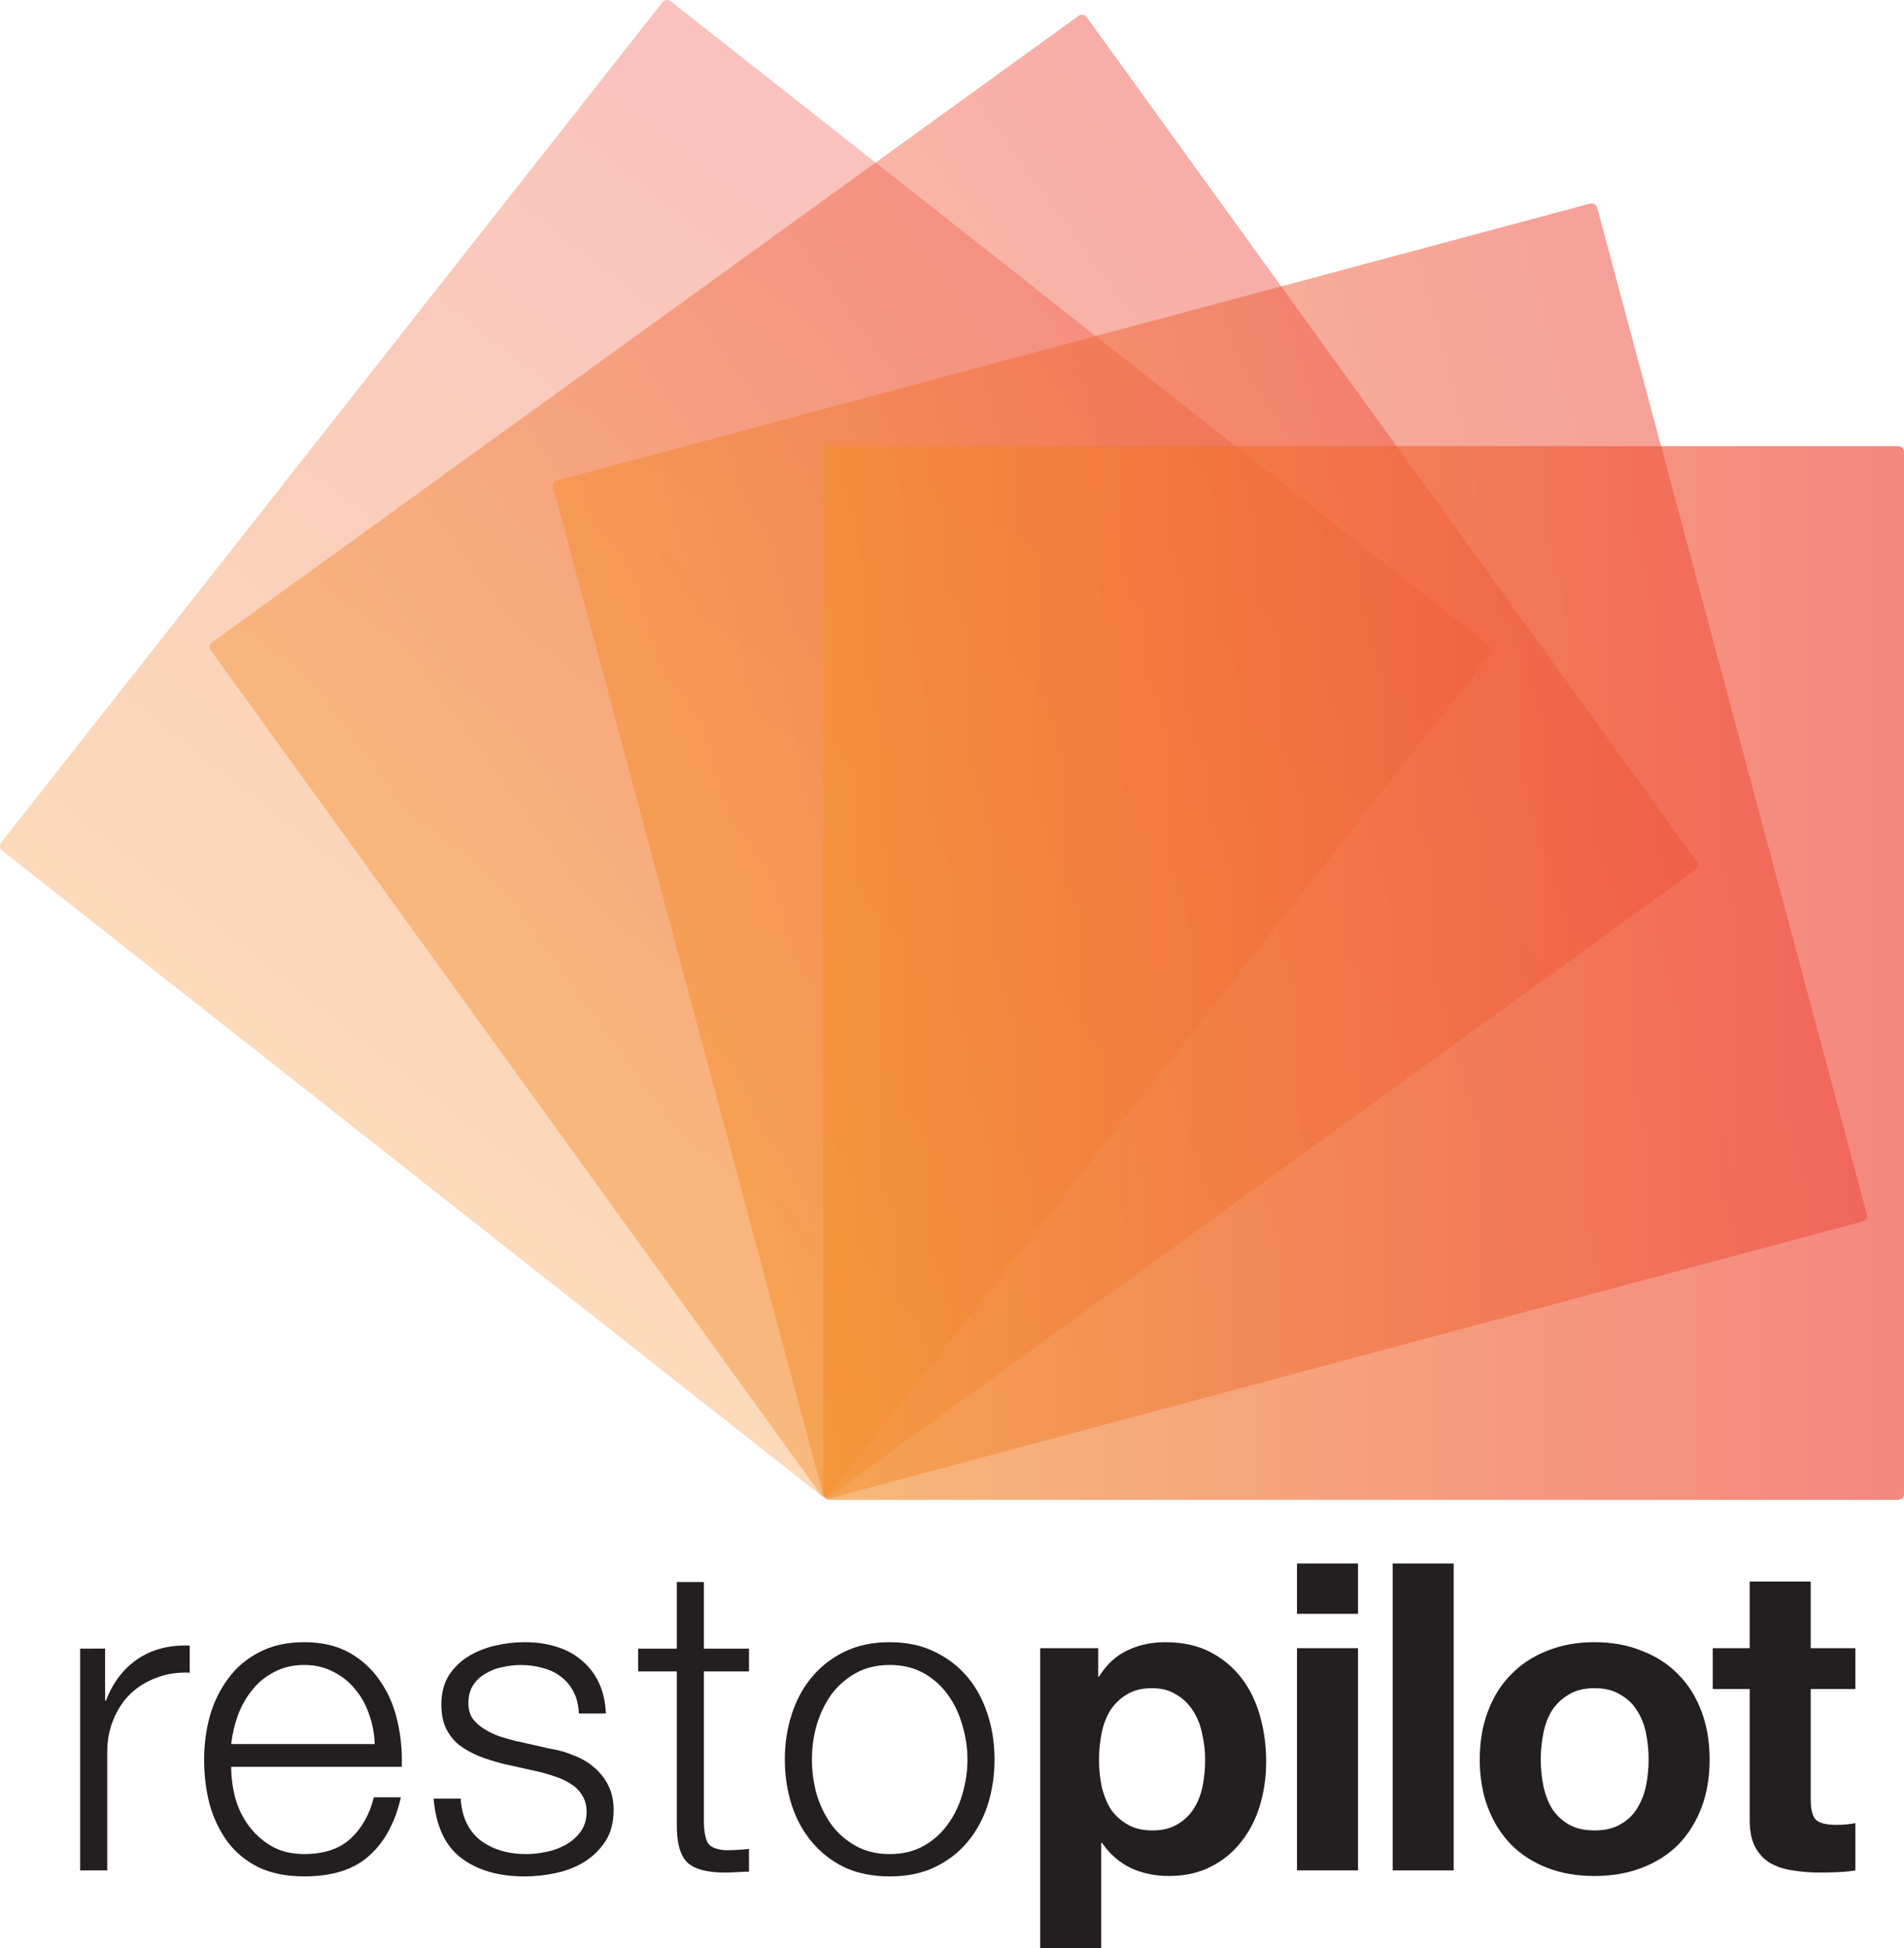 <?xml version="1.0" encoding="UTF-8" standalone="no"?>
<!-- Created with Inkscape (http://www.inkscape.org/) -->

<svg
   xmlns:dc="http://purl.org/dc/elements/1.1/"
   xmlns:cc="http://creativecommons.org/ns#"
   xmlns:rdf="http://www.w3.org/1999/02/22-rdf-syntax-ns#"
   xmlns:svg="http://www.w3.org/2000/svg"
   xmlns="http://www.w3.org/2000/svg"
   xmlns:xlink="http://www.w3.org/1999/xlink"
   xmlns:sodipodi="http://sodipodi.sourceforge.net/DTD/sodipodi-0.dtd"
   xmlns:inkscape="http://www.inkscape.org/namespaces/inkscape"
   width="316.982mm"
   height="324.243mm"
   viewBox="0 0 316.982 324.243"
   version="1.1"
   id="svg8"
   inkscape:version="0.92.1 r"
   sodipodi:docname="logo.svg">
  <defs
     id="defs2">
    <linearGradient
       inkscape:collect="always"
       id="linearGradient4634">
      <stop
         style="stop-color:#ee4236;stop-opacity:1"
         offset="0"
         id="stop4630" />
      <stop
         style="stop-color:#f48f2c;stop-opacity:1"
         offset="1"
         id="stop4632" />
    </linearGradient>
    <linearGradient
       inkscape:collect="always"
       xlink:href="#linearGradient4634"
       id="linearGradient4636"
       x1="89.958"
       y1="138.25"
       x2="-88.446"
       y2="138.25"
       gradientUnits="userSpaceOnUse" />
    <linearGradient
       gradientTransform="translate(-54.29,-30.436)"
       inkscape:collect="always"
       xlink:href="#linearGradient4634"
       id="linearGradient4636-7"
       x1="89.958"
       y1="138.25"
       x2="-88.446"
       y2="138.25"
       gradientUnits="userSpaceOnUse" />
    <linearGradient
       gradientTransform="translate(-113.198,-93.818)"
       inkscape:collect="always"
       xlink:href="#linearGradient4634"
       id="linearGradient4636-7-3"
       x1="89.958"
       y1="138.25"
       x2="-88.446"
       y2="138.25"
       gradientUnits="userSpaceOnUse" />
    <linearGradient
       gradientTransform="translate(-140.474,-154.07)"
       inkscape:collect="always"
       xlink:href="#linearGradient4634"
       id="linearGradient4636-7-3-6"
       x1="89.958"
       y1="138.25"
       x2="-88.446"
       y2="138.25"
       gradientUnits="userSpaceOnUse" />
  </defs>
  <sodipodi:namedview
     id="base"
     pagecolor="#ffffff"
     bordercolor="#666666"
     borderopacity="1.0"
     inkscape:pageopacity="0.0"
     inkscape:pageshadow="2"
     inkscape:zoom="0.35"
     inkscape:cx="228.08724"
     inkscape:cy="646.8627"
     inkscape:document-units="px"
     inkscape:current-layer="layer1"
     showgrid="false"
     fit-margin-top="0"
     fit-margin-left="0"
     fit-margin-right="0"
     fit-margin-bottom="0" />
  <g
     inkscape:label="Calque 1"
     inkscape:groupmode="layer"
     id="layer1"
     transform="translate(225.512,27.47)">
    <path
       transform="rotate(-51.789)"
       style="color:#000000;clip-rule:nonzero;display:inline;overflow:visible;visibility:visible;opacity:0.33;isolation:auto;mix-blend-mode:normal;color-interpolation:sRGB;color-interpolation-filters:linearRGB;solid-color:#000000;solid-opacity:1;fill:url(#linearGradient4636-7-3-6);fill-opacity:1;fill-rule:nonzero;stroke:none;stroke-width:0.2;stroke-linecap:round;stroke-linejoin:round;stroke-miterlimit:4;stroke-dasharray:none;stroke-dashoffset:0;stroke-opacity:1;color-rendering:auto;image-rendering:auto;shape-rendering:auto;text-rendering:auto;enable-background:accumulate"
       inkscape:transform-center-x="12.663395"
       inkscape:transform-center-y="-124.45782"
       d="m -227.951,-107.291 h 177.976 c 0.538,0 0.97,0.433 0.97,0.97 V 67.12 c 0,0.538 -0.433,0.97 -0.97,0.97 H -227.951 c -0.538,0 -0.97,-0.433 -0.97,-0.97 V -106.32 c 0,-0.538 0.433,-0.97 0.97,-0.97 z"
       id="rect4614-2-7-6"
       inkscape:connector-curvature="0" />
    <path
       transform="rotate(-35.857)"
       style="color:#000000;clip-rule:nonzero;display:inline;overflow:visible;visibility:visible;opacity:0.43;isolation:auto;mix-blend-mode:normal;color-interpolation:sRGB;color-interpolation-filters:linearRGB;solid-color:#000000;solid-opacity:1;fill:url(#linearGradient4636-7-3);fill-opacity:1;fill-rule:nonzero;stroke:none;stroke-width:0.2;stroke-linecap:round;stroke-linejoin:round;stroke-miterlimit:4;stroke-dasharray:none;stroke-dashoffset:0;stroke-opacity:1;color-rendering:auto;image-rendering:auto;shape-rendering:auto;text-rendering:auto;enable-background:accumulate"
       inkscape:transform-center-x="-21.986561"
       inkscape:transform-center-y="-123.15317"
       d="m -200.674,-47.039 h 177.976 c 0.538,0 0.97,0.433 0.97,0.97 V 127.372 c 0,0.537 -0.433,0.97 -0.97,0.97 H -200.674 c -0.537,0 -0.97,-0.433 -0.97,-0.97 V -46.068 c 0,-0.538 0.433,-0.97 0.97,-0.97 z"
       id="rect4614-2-7"
       inkscape:connector-curvature="0" />
    <path
       transform="rotate(-15)"
       style="color:#000000;clip-rule:nonzero;display:inline;overflow:visible;visibility:visible;opacity:0.5;isolation:auto;mix-blend-mode:normal;color-interpolation:sRGB;color-interpolation-filters:linearRGB;solid-color:#000000;solid-opacity:1;fill:url(#linearGradient4636-7);fill-opacity:1;fill-rule:nonzero;stroke:none;stroke-width:0.2;stroke-linecap:round;stroke-linejoin:round;stroke-miterlimit:4;stroke-dasharray:none;stroke-dashoffset:0;stroke-opacity:1;color-rendering:auto;image-rendering:auto;shape-rendering:auto;text-rendering:auto;enable-background:accumulate"
       inkscape:transform-center-x="-64.392761"
       inkscape:transform-center-y="-107.25523"
       d="M -141.766,16.344 H 36.21 c 0.538,0 0.97,0.433 0.97,0.97 v 173.44 c 0,0.537 -0.433,0.97 -0.97,0.97 H -141.766 c -0.537,0 -0.97,-0.433 -0.97,-0.97 V 17.314 c 0,-0.538 0.433,-0.97 0.97,-0.97 z"
       id="rect4614-2"
       inkscape:connector-curvature="0" />
    <path
       style="color:#000000;clip-rule:nonzero;display:inline;overflow:visible;visibility:visible;opacity:0.63;isolation:auto;mix-blend-mode:normal;color-interpolation:sRGB;color-interpolation-filters:linearRGB;solid-color:#000000;solid-opacity:1;fill:url(#linearGradient4636);fill-opacity:1;fill-rule:nonzero;stroke:none;stroke-width:0.2;stroke-linecap:round;stroke-linejoin:round;stroke-miterlimit:4;stroke-dasharray:none;stroke-dashoffset:0;stroke-opacity:1;color-rendering:auto;image-rendering:auto;shape-rendering:auto;text-rendering:auto;enable-background:accumulate"
       d="M -87.476,46.78 H 90.5 c 0.538,0 0.97,0.433 0.97,0.97 V 221.19 c 0,0.538 -0.433,0.97 -0.97,0.97 H -87.476 c -0.538,0 -0.97,-0.433 -0.97,-0.97 V 47.75 c 0,-0.538 0.433,-0.97 0.97,-0.97 z"
       id="rect4614"
       inkscape:connector-curvature="0" />
    <g
       aria-label="restopilot"
       style="font-style:normal;font-variant:normal;font-weight:normal;font-stretch:normal;font-size:71.534px;line-height:125%;font-family:'Open Sans';-inkscape-font-specification:Sans;letter-spacing:0px;word-spacing:0px;fill:#231f20;fill-opacity:1;stroke:none;stroke-width:0.265px;stroke-linecap:butt;stroke-linejoin:miter;stroke-opacity:1"
       id="text4712">
      <path
         d="m -212.166,246.914 v 36.911 h 4.507 v -19.672 q 0,-2.933 1.001,-5.365 1.001,-2.504 2.79,-4.292 1.86,-1.788 4.364,-2.718 2.504,-1.001 5.58,-0.858 v -4.507 q -5.007,-0.215 -8.656,2.218 -3.577,2.432 -5.293,6.939 h -0.143 v -8.656 z"
         style="font-style:normal;font-variant:normal;font-weight:300;font-stretch:normal;font-family:'Helvetica Neue';-inkscape-font-specification:'Helvetica Neue Light';fill:#231f20;fill-opacity:1;stroke-width:0.265px"
         id="path4716"
         inkscape:connector-curvature="0" />
      <path
         d="m -163.133,262.795 h -23.892 q 0.286,-2.504 1.145,-4.864 0.93,-2.432 2.432,-4.22 1.502,-1.86 3.648,-2.933 2.146,-1.145 4.936,-1.145 2.718,0 4.864,1.145 2.146,1.073 3.648,2.933 1.502,1.788 2.289,4.149 0.858,2.361 0.93,4.936 z m -23.892,3.791 h 28.399 q 0.143,-3.863 -0.715,-7.583 -0.858,-3.791 -2.861,-6.653 -1.931,-2.933 -5.079,-4.721 -3.147,-1.788 -7.583,-1.788 -4.364,0 -7.583,1.717 -3.147,1.645 -5.15,4.435 -2.003,2.718 -3.004,6.223 -0.93,3.505 -0.93,7.153 0,3.934 0.93,7.511 1.001,3.505 3.004,6.223 2.003,2.647 5.15,4.22 3.219,1.502 7.583,1.502 7.01,0 10.802,-3.434 3.863,-3.434 5.293,-9.729 h -4.507 q -1.073,4.292 -3.863,6.867 -2.79,2.575 -7.726,2.575 -3.219,0 -5.508,-1.359 -2.289,-1.359 -3.791,-3.434 -1.502,-2.074 -2.218,-4.65 -0.644,-2.647 -0.644,-5.079 z"
         style="font-style:normal;font-variant:normal;font-weight:300;font-stretch:normal;font-family:'Helvetica Neue';-inkscape-font-specification:'Helvetica Neue Light';fill:#231f20;fill-opacity:1;stroke-width:0.265px"
         id="path4718"
         inkscape:connector-curvature="0" />
      <path
         d="m -129.146,257.716 h 4.507 q -0.143,-3.004 -1.216,-5.222 -1.073,-2.218 -2.933,-3.72 -1.788,-1.502 -4.22,-2.218 -2.361,-0.715 -5.15,-0.715 -2.432,0 -4.936,0.572 -2.432,0.572 -4.435,1.788 -2.003,1.216 -3.291,3.219 -1.216,2.003 -1.216,4.793 0,2.361 0.787,4.006 0.787,1.574 2.146,2.718 1.431,1.073 3.291,1.86 1.86,0.715 4.077,1.288 l 5.794,1.288 q 1.502,0.358 2.933,0.858 1.502,0.501 2.647,1.288 1.145,0.715 1.788,1.86 0.715,1.073 0.715,2.718 0,1.931 -1.001,3.291 -0.93,1.288 -2.432,2.146 -1.502,0.858 -3.291,1.216 -1.717,0.358 -3.362,0.358 -4.507,0 -7.583,-2.289 -3.004,-2.361 -3.291,-6.939 h -4.507 q 0.572,6.796 4.578,9.872 4.077,3.076 10.587,3.076 2.575,0 5.222,-0.572 2.647,-0.572 4.721,-1.86 2.146,-1.359 3.505,-3.434 1.359,-2.146 1.359,-5.15 0,-2.432 -0.93,-4.22 -0.93,-1.788 -2.432,-3.004 -1.431,-1.216 -3.362,-1.931 -1.86,-0.787 -3.791,-1.073 l -6.009,-1.359 q -1.145,-0.286 -2.504,-0.715 -1.359,-0.501 -2.504,-1.216 -1.145,-0.715 -1.931,-1.717 -0.715,-1.073 -0.715,-2.575 0,-1.788 0.787,-3.004 0.787,-1.216 2.074,-1.931 1.288,-0.787 2.79,-1.073 1.574,-0.358 3.076,-0.358 1.931,0 3.648,0.501 1.717,0.429 3.004,1.431 1.359,1.001 2.146,2.575 0.787,1.502 0.858,3.577 z"
         style="font-style:normal;font-variant:normal;font-weight:300;font-stretch:normal;font-family:'Helvetica Neue';-inkscape-font-specification:'Helvetica Neue Light';fill:#231f20;fill-opacity:1;stroke-width:0.265px"
         id="path4720"
         inkscape:connector-curvature="0" />
      <path
         d="m -108.33,246.914 v -11.088 h -4.507 v 11.088 h -6.438 v 3.791 h 6.438 v 25.251 q -0.071,4.721 1.717,6.51 1.788,1.717 6.295,1.717 1.001,0 2.003,-0.071 1.001,-0.071 2.003,-0.071 v -3.791 q -1.931,0.215 -3.863,0.215 -2.432,-0.143 -3.076,-1.359 -0.572,-1.288 -0.572,-3.505 V 250.706 h 7.511 v -3.791 z"
         style="font-style:normal;font-variant:normal;font-weight:300;font-stretch:normal;font-family:'Helvetica Neue';-inkscape-font-specification:'Helvetica Neue Light';fill:#231f20;fill-opacity:1;stroke-width:0.265px"
         id="path4722"
         inkscape:connector-curvature="0" />
      <path
         d="m -77.395,249.633 q 3.219,0 5.651,1.359 2.432,1.359 4.006,3.577 1.645,2.218 2.432,5.079 0.858,2.79 0.858,5.723 0,2.933 -0.858,5.794 -0.787,2.79 -2.432,5.007 -1.574,2.218 -4.006,3.577 -2.432,1.359 -5.651,1.359 -3.219,0 -5.651,-1.359 -2.432,-1.359 -4.077,-3.577 -1.574,-2.218 -2.432,-5.007 -0.787,-2.861 -0.787,-5.794 0,-2.933 0.787,-5.723 0.858,-2.861 2.432,-5.079 1.645,-2.218 4.077,-3.577 2.432,-1.359 5.651,-1.359 z m 0,-3.791 q -4.22,0 -7.511,1.574 -3.219,1.574 -5.437,4.22 -2.218,2.647 -3.362,6.223 -1.145,3.505 -1.145,7.511 0,4.006 1.145,7.583 1.145,3.505 3.362,6.152 2.218,2.647 5.437,4.22 3.291,1.502 7.511,1.502 4.22,0 7.439,-1.502 3.291,-1.574 5.508,-4.22 2.218,-2.647 3.362,-6.152 1.145,-3.577 1.145,-7.583 0,-4.006 -1.145,-7.511 -1.145,-3.577 -3.362,-6.223 -2.218,-2.647 -5.508,-4.22 -3.219,-1.574 -7.439,-1.574 z"
         style="font-style:normal;font-variant:normal;font-weight:300;font-stretch:normal;font-family:'Helvetica Neue';-inkscape-font-specification:'Helvetica Neue Light';fill:#231f20;fill-opacity:1;stroke-width:0.265px"
         id="path4724"
         inkscape:connector-curvature="0" />
      <path
         d="m -33.673,277.173 q -2.432,0 -4.149,-1.001 -1.717,-1.001 -2.79,-2.575 -1.001,-1.645 -1.502,-3.791 -0.429,-2.146 -0.429,-4.364 0,-2.289 0.429,-4.435 0.429,-2.146 1.431,-3.791 1.073,-1.645 2.718,-2.647 1.717,-1.073 4.22,-1.073 2.432,0 4.077,1.073 1.717,1.001 2.79,2.718 1.073,1.645 1.502,3.791 0.501,2.146 0.501,4.364 0,2.218 -0.429,4.364 -0.429,2.146 -1.502,3.791 -1.001,1.574 -2.718,2.575 -1.645,1.001 -4.149,1.001 z m -18.67,-30.33 v 49.93 h 10.158 v -17.526 h 0.143 q 1.86,2.718 4.721,4.149 2.933,1.359 6.366,1.359 4.077,0 7.082,-1.574 3.076,-1.574 5.079,-4.22 2.074,-2.647 3.076,-6.08 1.001,-3.434 1.001,-7.153 0,-3.934 -1.001,-7.511 -1.001,-3.648 -3.076,-6.366 -2.074,-2.718 -5.222,-4.364 -3.147,-1.645 -7.511,-1.645 -3.434,0 -6.295,1.359 -2.861,1.359 -4.721,4.364 h -0.143 v -4.721 z"
         style="font-style:normal;font-variant:normal;font-weight:bold;font-stretch:normal;font-family:'Helvetica Neue';-inkscape-font-specification:'Helvetica Neue Bold';stroke-width:0.265px"
         id="path4726"
         inkscape:connector-curvature="0" />
      <path
         d="m 0.574,241.12 v -8.369 H -9.584 v 8.369 z M -9.584,246.843 v 36.983 H 0.574 v -36.983 z"
         style="font-style:normal;font-variant:normal;font-weight:bold;font-stretch:normal;font-family:'Helvetica Neue';-inkscape-font-specification:'Helvetica Neue Bold';stroke-width:0.265px"
         id="path4728"
         inkscape:connector-curvature="0" />
      <path
         d="m 6.344,232.751 v 51.075 H 16.501 v -51.075 z"
         style="font-style:normal;font-variant:normal;font-weight:bold;font-stretch:normal;font-family:'Helvetica Neue';-inkscape-font-specification:'Helvetica Neue Bold';stroke-width:0.265px"
         id="path4730"
         inkscape:connector-curvature="0" />
      <path
         d="m 30.998,265.37 q 0,-2.218 0.429,-4.364 0.429,-2.146 1.431,-3.791 1.073,-1.645 2.79,-2.647 1.717,-1.073 4.292,-1.073 2.575,0 4.292,1.073 1.788,1.001 2.79,2.647 1.073,1.645 1.502,3.791 0.429,2.146 0.429,4.364 0,2.218 -0.429,4.364 -0.429,2.074 -1.502,3.791 -1.001,1.645 -2.79,2.647 -1.717,1.001 -4.292,1.001 -2.575,0 -4.292,-1.001 -1.717,-1.001 -2.79,-2.647 -1.001,-1.717 -1.431,-3.791 -0.429,-2.146 -0.429,-4.364 z m -10.158,0 q 0,4.435 1.359,8.012 1.359,3.577 3.863,6.152 2.504,2.504 6.009,3.863 3.505,1.359 7.869,1.359 4.364,0 7.869,-1.359 3.577,-1.359 6.08,-3.863 2.504,-2.575 3.863,-6.152 1.359,-3.577 1.359,-8.012 0,-4.435 -1.359,-8.012 -1.359,-3.648 -3.863,-6.152 -2.504,-2.575 -6.08,-3.934 -3.505,-1.431 -7.869,-1.431 -4.364,0 -7.869,1.431 -3.505,1.359 -6.009,3.934 -2.504,2.504 -3.863,6.152 -1.359,3.577 -1.359,8.012 z"
         style="font-style:normal;font-variant:normal;font-weight:bold;font-stretch:normal;font-family:'Helvetica Neue';-inkscape-font-specification:'Helvetica Neue Bold';stroke-width:0.265px"
         id="path4732"
         inkscape:connector-curvature="0" />
      <path
         d="m 75.937,246.843 v -11.088 H 65.779 v 11.088 h -6.152 v 6.796 h 6.152 v 21.818 q 0,2.79 0.93,4.507 0.93,1.717 2.504,2.647 1.645,0.93 3.72,1.216 2.146,0.358 4.507,0.358 1.502,0 3.076,-0.071 1.574,-0.071 2.861,-0.286 v -7.869 q -0.715,0.143 -1.502,0.215 -0.787,0.071 -1.645,0.071 -2.575,0 -3.434,-0.858 -0.858,-0.858 -0.858,-3.434 V 253.638 h 7.439 v -6.796 z"
         style="font-style:normal;font-variant:normal;font-weight:bold;font-stretch:normal;font-family:'Helvetica Neue';-inkscape-font-specification:'Helvetica Neue Bold';stroke-width:0.265px"
         id="path4734"
         inkscape:connector-curvature="0" />
    </g>
  </g>
</svg>
